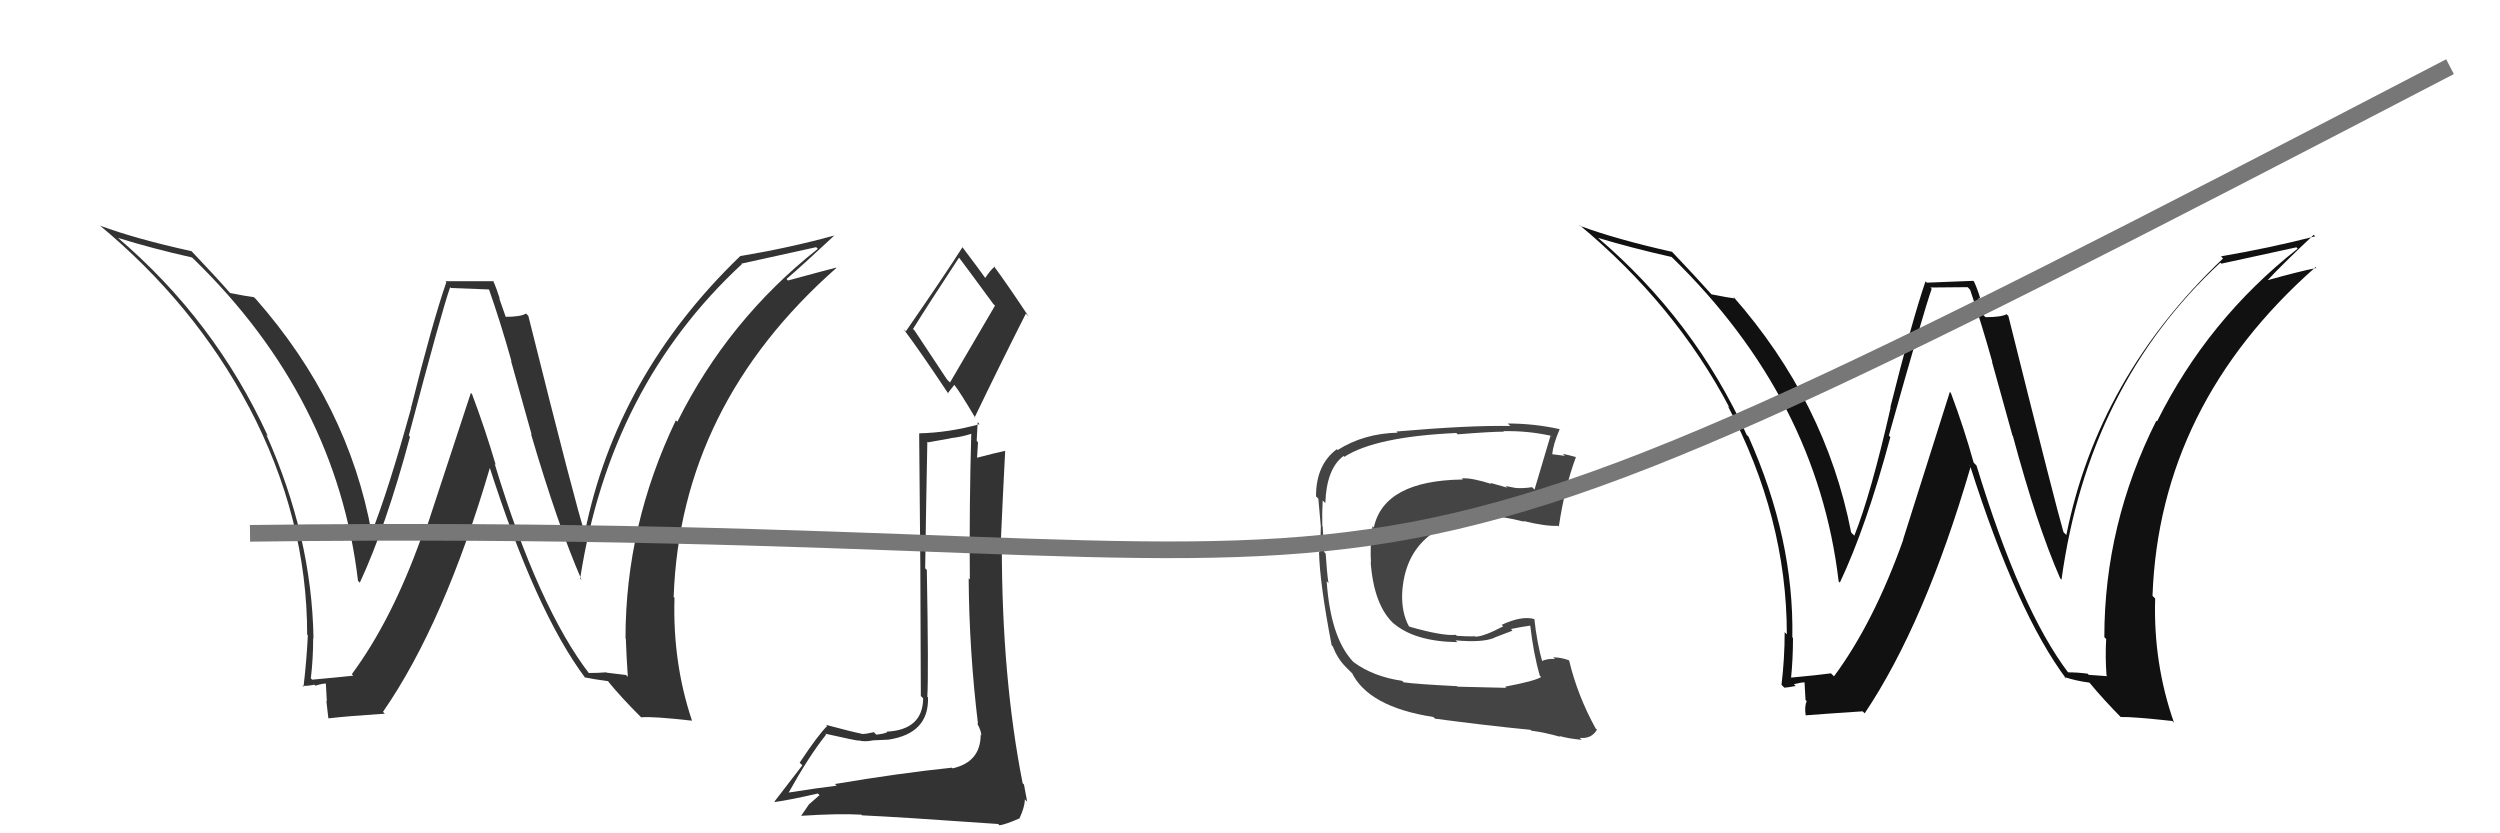 <svg xmlns="http://www.w3.org/2000/svg" width="150" height="50" viewBox="0,0,150,50"><path fill="#333" d="M35.38 40.45L35.22 40.29L35.38 40.45Q32.31 36.47 29.68 27.83L29.81 27.95L29.74 27.88Q29.12 25.77 28.32 23.64L28.25 23.58L25.37 32.34L25.28 32.25Q23.50 37.22 21.11 40.45L21.23 40.58L21.20 40.54Q20.37 40.63 18.73 40.78L18.63 40.68L18.65 40.70Q18.79 39.54 18.79 38.29L18.72 38.21L18.81 38.31Q18.71 32.19 15.97 26.06L15.97 26.07L16.07 26.16Q12.89 19.22 7.03 14.23L6.97 14.17L7.07 14.27Q9.16 14.92 11.53 15.45L11.51 15.44L11.64 15.56Q20.19 23.89 21.48 34.85L21.59 34.96L21.59 34.96Q23.16 31.58 24.60 26.21L24.55 26.15L24.53 26.13Q26.51 18.64 27.01 17.23L27.06 17.28L29.40 17.37L29.31 17.28Q30.04 19.35 30.69 21.68L30.66 21.65L31.90 26.08L31.86 26.04Q33.48 31.55 34.89 34.78L34.98 34.87L34.81 34.71Q36.59 23.19 44.51 15.85L44.55 15.89L44.48 15.82Q46.00 15.48 48.97 14.83L48.90 14.76L49.07 14.93Q43.69 19.18 40.64 25.31L40.64 25.30L40.55 25.22Q37.53 31.52 37.53 38.30L37.46 38.23L37.55 38.32Q37.59 39.46 37.67 40.61L37.56 40.50L36.40 40.36L36.37 40.34Q35.88 40.38 35.31 40.38ZM41.50 43.22L41.49 43.21L41.52 43.24Q40.35 39.75 40.47 35.87L40.33 35.73L40.42 35.82Q40.82 24.34 50.18 16.08L50.13 16.02L50.16 16.06Q49.22 16.30 47.28 16.83L47.17 16.72L47.19 16.74Q48.15 15.92 50.06 14.13L50.02 14.08L50.06 14.13Q47.37 14.87 44.44 15.36L44.52 15.44L44.43 15.35Q36.98 22.52 35.08 32.00L35.07 31.99L35.10 32.02Q34.56 30.41 31.70 18.95L31.74 18.99L31.56 18.81Q31.26 19.01 30.31 19.01L30.36 19.06L29.95 17.89L29.99 17.93Q29.80 17.32 29.58 16.83L29.62 16.87L26.72 16.87L26.78 16.93Q25.94 19.36 24.66 24.48L24.55 24.37L24.67 24.48Q23.28 29.50 22.29 31.97L22.34 32.01L22.30 31.98Q20.90 24.25 15.34 17.93L15.27 17.87L15.24 17.83Q14.75 17.77 13.80 17.58L13.89 17.67L13.84 17.62Q13.08 16.74 11.52 15.10L11.56 15.14L11.49 15.07Q8.17 14.34 6.00 13.54L6.05 13.59L5.92 13.47Q11.65 18.21 14.93 24.41L14.84 24.32L14.94 24.42Q18.43 31.07 18.43 38.08L18.43 38.08L18.47 38.12Q18.40 39.61 18.21 41.21L18.17 41.17L18.14 41.14Q18.40 41.18 18.86 41.08L18.81 41.03L18.92 41.14Q19.34 41.01 19.57 41.01L19.55 40.99L19.61 42.08L19.58 42.04Q19.63 42.55 19.70 43.08L19.61 42.99L19.72 43.10Q20.81 42.97 23.09 42.82L23.02 42.75L22.98 42.71Q26.67 37.38 29.42 27.98L29.46 28.02L29.33 27.89Q32.15 36.72 35.12 40.68L35.13 40.69L35.07 40.64Q35.65 40.76 36.49 40.87L36.57 40.96L36.44 40.83Q37.32 41.90 38.39 42.96L38.44 43.01L38.47 43.04Q39.12 42.97 41.52 43.24Z"/><path fill="#333" d="M50.09 47.03L50.13 47.07L50.20 47.14Q49.18 47.26 47.27 47.56L47.25 47.54L47.30 47.59Q48.54 45.36 49.57 44.07L49.58 44.09L49.51 44.02Q51.38 44.44 51.53 44.44L51.59 44.50L51.51 44.42Q51.86 44.53 52.39 44.42L52.41 44.44L52.39 44.42Q53.11 44.38 53.30 44.38L53.28 44.35L53.30 44.38Q55.75 44.01 55.68 41.84L55.64 41.81L55.64 41.80Q55.72 40.44 55.61 34.20L55.46 34.05L55.51 34.11Q55.56 30.65 55.64 26.50L55.68 26.54L57.04 26.30L57.03 26.29Q57.71 26.22 58.40 25.99L58.23 25.82L58.28 25.87Q58.15 30.38 58.19 34.76L58.23 34.80L58.12 34.70Q58.15 39.06 58.68 43.44L58.68 43.44L58.62 43.38Q58.88 43.86 58.88 44.13L58.72 43.98L58.84 44.10Q58.83 45.72 57.16 46.10L57.14 46.09L57.12 46.06Q53.95 46.39 50.10 47.04ZM56.82 22.77L54.88 19.84L54.78 19.74Q55.71 18.24 57.54 15.46L57.54 15.46L57.56 15.48Q58.26 16.41 59.60 18.24L59.70 18.34L57.00 22.95ZM59.88 49.43L60.00 49.55L59.97 49.52Q60.39 49.45 61.15 49.11L61.25 49.21L61.16 49.12Q61.49 48.42 61.49 47.96L61.61 48.08L61.63 48.10Q61.56 47.69 61.44 47.08L61.43 47.06L61.36 47.00Q60.11 40.68 60.11 32.76L60.01 32.66L60.04 32.70Q60.16 29.95 60.31 27.06L60.19 26.94L60.30 27.05Q59.70 27.18 58.56 27.48L58.48 27.40L58.62 27.54Q58.64 27.07 58.68 26.54L58.60 26.45L58.66 25.33L58.77 25.45Q56.93 25.96 55.14 26.00L55.25 26.11L55.15 26.02Q55.18 30.42 55.22 34.00L55.22 34.00L55.25 41.76L55.39 41.90Q55.37 43.79 53.20 43.90L53.19 43.89L53.23 43.93Q53.09 44.02 52.58 44.08L52.49 43.99L52.44 43.93Q51.98 44.04 51.71 44.04L51.68 44.01L51.68 44.02Q51.12 43.91 49.56 43.49L49.59 43.52L49.63 43.56Q49.09 44.09 47.98 45.76L48.14 45.92L46.47 48.09L46.50 48.12Q47.43 47.99 49.07 47.61L49.17 47.71L48.54 48.26L48.06 48.96L48.05 48.95Q50.34 48.80 51.67 48.88L51.62 48.82L51.72 48.92Q53.95 49.02 59.89 49.44ZM56.97 23.68L56.87 23.59L57.26 23.09L57.28 23.12Q57.58 23.49 58.53 25.09L58.59 25.15L58.48 25.04Q59.99 21.90 61.55 18.82L61.65 18.92L61.71 18.98Q60.55 17.22 59.60 15.92L59.61 15.93L59.68 16.00Q59.44 16.18 59.09 16.71L59.10 16.71L59.24 16.85Q58.71 16.10 57.72 14.80L57.77 14.85L57.75 14.83Q56.67 16.53 54.35 19.88L54.20 19.73L54.20 19.73Q55.16 21.00 56.88 23.59Z"/><path fill="#444" d="M90.34 41.24L90.38 41.27L87.45 41.20L87.42 41.17Q85.02 41.05 84.22 40.94L84.12 40.84L84.13 40.85Q82.40 40.60 81.22 39.73L81.19 39.70L81.15 39.66Q79.83 38.22 79.60 34.87L79.61 34.88L79.71 34.99Q79.62 34.44 79.54 33.22L79.56 33.24L79.45 33.12Q79.43 32.69 79.36 31.58L79.38 31.60L79.34 31.56Q79.32 30.75 79.36 30.03L79.35 30.02L79.52 30.18Q79.59 28.12 80.61 27.36L80.60 27.35L80.66 27.41Q82.54 26.20 87.38 25.98L87.37 25.97L87.46 26.06Q89.44 25.90 90.24 25.90L90.25 25.92L90.21 25.87Q91.65 25.84 93.03 26.14L93.16 26.28L93.03 26.15Q92.61 27.55 92.07 29.38L91.98 29.28L91.92 29.23Q91.44 29.31 90.94 29.28L90.91 29.25L90.95 29.28Q90.87 29.27 90.33 29.16L90.44 29.26L89.42 28.97L89.49 29.04Q88.31 28.66 87.71 28.70L87.81 28.81L87.77 28.77Q83.04 28.83 82.43 31.65L82.41 31.63L82.35 31.57Q82.19 32.81 82.26 33.77L82.13 33.64L82.24 33.74Q82.44 36.38 83.68 37.47L83.70 37.49L83.59 37.38Q84.86 38.49 87.45 38.53L87.51 38.59L87.33 38.42Q88.93 38.57 89.66 38.27L89.65 38.26L90.75 37.84L90.66 37.74Q91.28 37.61 91.86 37.53L91.76 37.44L91.81 37.49Q92.01 39.25 92.39 40.54L92.31 40.47L92.47 40.62Q92.10 40.86 90.31 41.20ZM93.50 44.09L93.54 44.13L93.57 44.16Q94.07 44.31 94.90 44.39L94.79 44.28L94.79 44.27Q95.48 44.35 95.82 43.78L95.75 43.72L95.74 43.71Q94.65 41.73 94.15 39.64L94.03 39.52L94.12 39.61Q93.65 39.44 93.19 39.44L93.27 39.52L93.29 39.54Q92.83 39.50 92.45 39.69L92.53 39.77L92.56 39.80Q92.21 38.54 92.06 37.13L92.08 37.15L92.08 37.15Q91.32 36.92 90.10 37.49L90.22 37.61L90.19 37.58Q89.02 38.20 88.52 38.20L88.39 38.07L88.51 38.18Q88.02 38.19 87.41 38.15L87.37 38.11L87.35 38.09Q86.55 38.17 84.57 37.60L84.41 37.43L84.52 37.55Q84.09 36.74 84.13 35.60L84.20 35.67L84.13 35.60Q84.36 31.41 89.31 30.88L89.43 31.00L89.41 30.98Q90.08 30.96 91.45 31.30L91.46 31.32L91.41 31.26Q92.76 31.59 93.49 31.55L93.58 31.65L93.53 31.60Q93.87 29.27 94.55 27.44L94.49 27.38L94.54 27.42Q94.16 27.31 93.77 27.23L93.89 27.35L93.11 27.25L93.13 27.28Q93.19 26.65 93.57 25.78L93.66 25.86L93.54 25.74Q92.03 25.41 90.47 25.41L90.47 25.42L90.62 25.56Q88.17 25.51 83.79 25.89L83.86 25.96L83.86 25.96Q81.82 26.01 80.26 27.00L80.36 27.11L80.21 26.95Q78.96 27.88 78.96 29.78L79.01 29.83L79.10 29.92Q79.14 30.38 79.25 31.60L79.09 31.43L79.25 31.60Q79.23 32.52 79.19 33.13L79.11 33.05L79.14 33.08Q79.18 34.99 79.90 38.72L80.01 38.82L79.96 38.77Q80.25 39.52 80.74 40.01L80.83 40.10L81.11 40.38L81.19 40.42L81.09 40.32Q82.08 42.41 86.00 43.02L86.08 43.10L86.10 43.12Q89.17 43.53 91.83 43.79L91.87 43.83L91.88 43.84Q92.71 43.95 93.62 44.21Z"/><path fill="#111" d="M124.17 40.44L124.05 40.32L124.12 40.39Q121.22 36.57 118.59 27.93L118.51 27.85L118.42 27.76Q117.85 25.70 117.05 23.57L116.99 23.52L114.19 32.36L114.20 32.37Q112.43 37.35 110.04 40.58L109.85 40.39L109.86 40.40Q109.05 40.51 107.42 40.66L107.51 40.76L107.46 40.71Q107.58 39.53 107.58 38.28L107.62 38.32L107.54 38.24Q107.65 32.33 104.91 26.20L104.78 26.07L104.81 26.11Q101.68 19.20 95.81 14.21L95.77 14.17L95.87 14.27Q97.94 14.89 100.30 15.42L100.37 15.50L100.32 15.44Q109.03 23.93 110.32 34.89L110.32 34.88L110.39 34.96Q111.98 31.60 113.42 26.23L113.38 26.18L113.33 26.14Q115.41 18.73 115.90 17.33L115.83 17.25L118.06 17.23L118.21 17.39Q118.89 19.40 119.54 21.72L119.52 21.71L120.75 26.14L120.77 26.15Q122.20 31.47 123.61 34.70L123.66 34.75L123.69 34.78Q125.30 23.11 133.22 15.76L133.20 15.74L133.28 15.82Q134.81 15.49 137.78 14.84L137.73 14.78L137.86 14.92Q132.47 19.16 129.42 25.29L129.44 25.30L129.38 25.24Q126.26 31.45 126.26 38.23L126.40 38.37L126.37 38.34Q126.31 39.38 126.39 40.52L126.43 40.57L125.32 40.49L125.26 40.42Q124.65 40.34 124.07 40.34ZM130.31 43.23L130.43 43.35L130.44 43.36Q129.19 39.79 129.31 35.91L129.24 35.84L129.15 35.75Q129.57 24.29 138.93 16.03L138.83 15.92L138.98 16.08Q138.00 16.27 136.06 16.81L136.11 16.86L136.06 16.81Q136.92 15.88 138.82 14.09L138.80 14.07L138.91 14.18Q136.19 14.88 133.26 15.38L133.26 15.38L133.38 15.51Q125.88 22.62 123.98 32.10L123.93 32.05L123.81 31.93Q123.36 30.41 120.50 18.95L120.46 18.92L120.40 18.85Q120.08 19.03 119.13 19.03L119.00 18.90L118.71 17.85L118.83 17.96Q118.67 17.39 118.44 16.89L118.39 16.85L115.61 16.96L115.53 16.88Q114.70 19.32 113.42 24.44L113.47 24.49L113.44 24.45Q112.25 29.67 111.26 32.14L111.23 32.11L111.07 31.95Q109.54 24.10 103.98 17.78L104.14 17.93L104.11 17.91Q103.64 17.85 102.69 17.66L102.53 17.50L102.67 17.64Q101.80 16.66 100.24 15.02L100.29 15.08L100.32 15.11Q96.99 14.36 94.82 13.56L94.77 13.52L94.73 13.47Q100.50 18.25 103.77 24.46L103.70 24.39L103.66 24.34Q107.21 31.05 107.21 38.06L107.20 38.05L107.08 37.93Q107.08 39.50 106.89 41.09L106.98 41.18L107.06 41.26Q107.28 41.25 107.74 41.16L107.76 41.18L107.63 41.05Q108.07 40.94 108.30 40.94L108.27 40.91L108.33 41.99L108.40 42.07Q108.26 42.39 108.34 42.92L108.40 42.98L108.34 42.92Q109.47 42.83 111.75 42.68L111.78 42.70L111.88 42.80Q115.50 37.40 118.24 28.00L118.12 27.88L118.21 27.96Q121.02 36.79 123.99 40.75L123.98 40.74L123.86 40.62Q124.54 40.85 125.38 40.96L125.32 40.91L125.36 40.95Q126.23 42.00 127.29 43.07L127.19 42.97L127.24 43.02Q127.95 43.00 130.34 43.26Z"/><path d="M15 32 C93 31,72 43,147 4" stroke="#777" fill="none"/></svg>